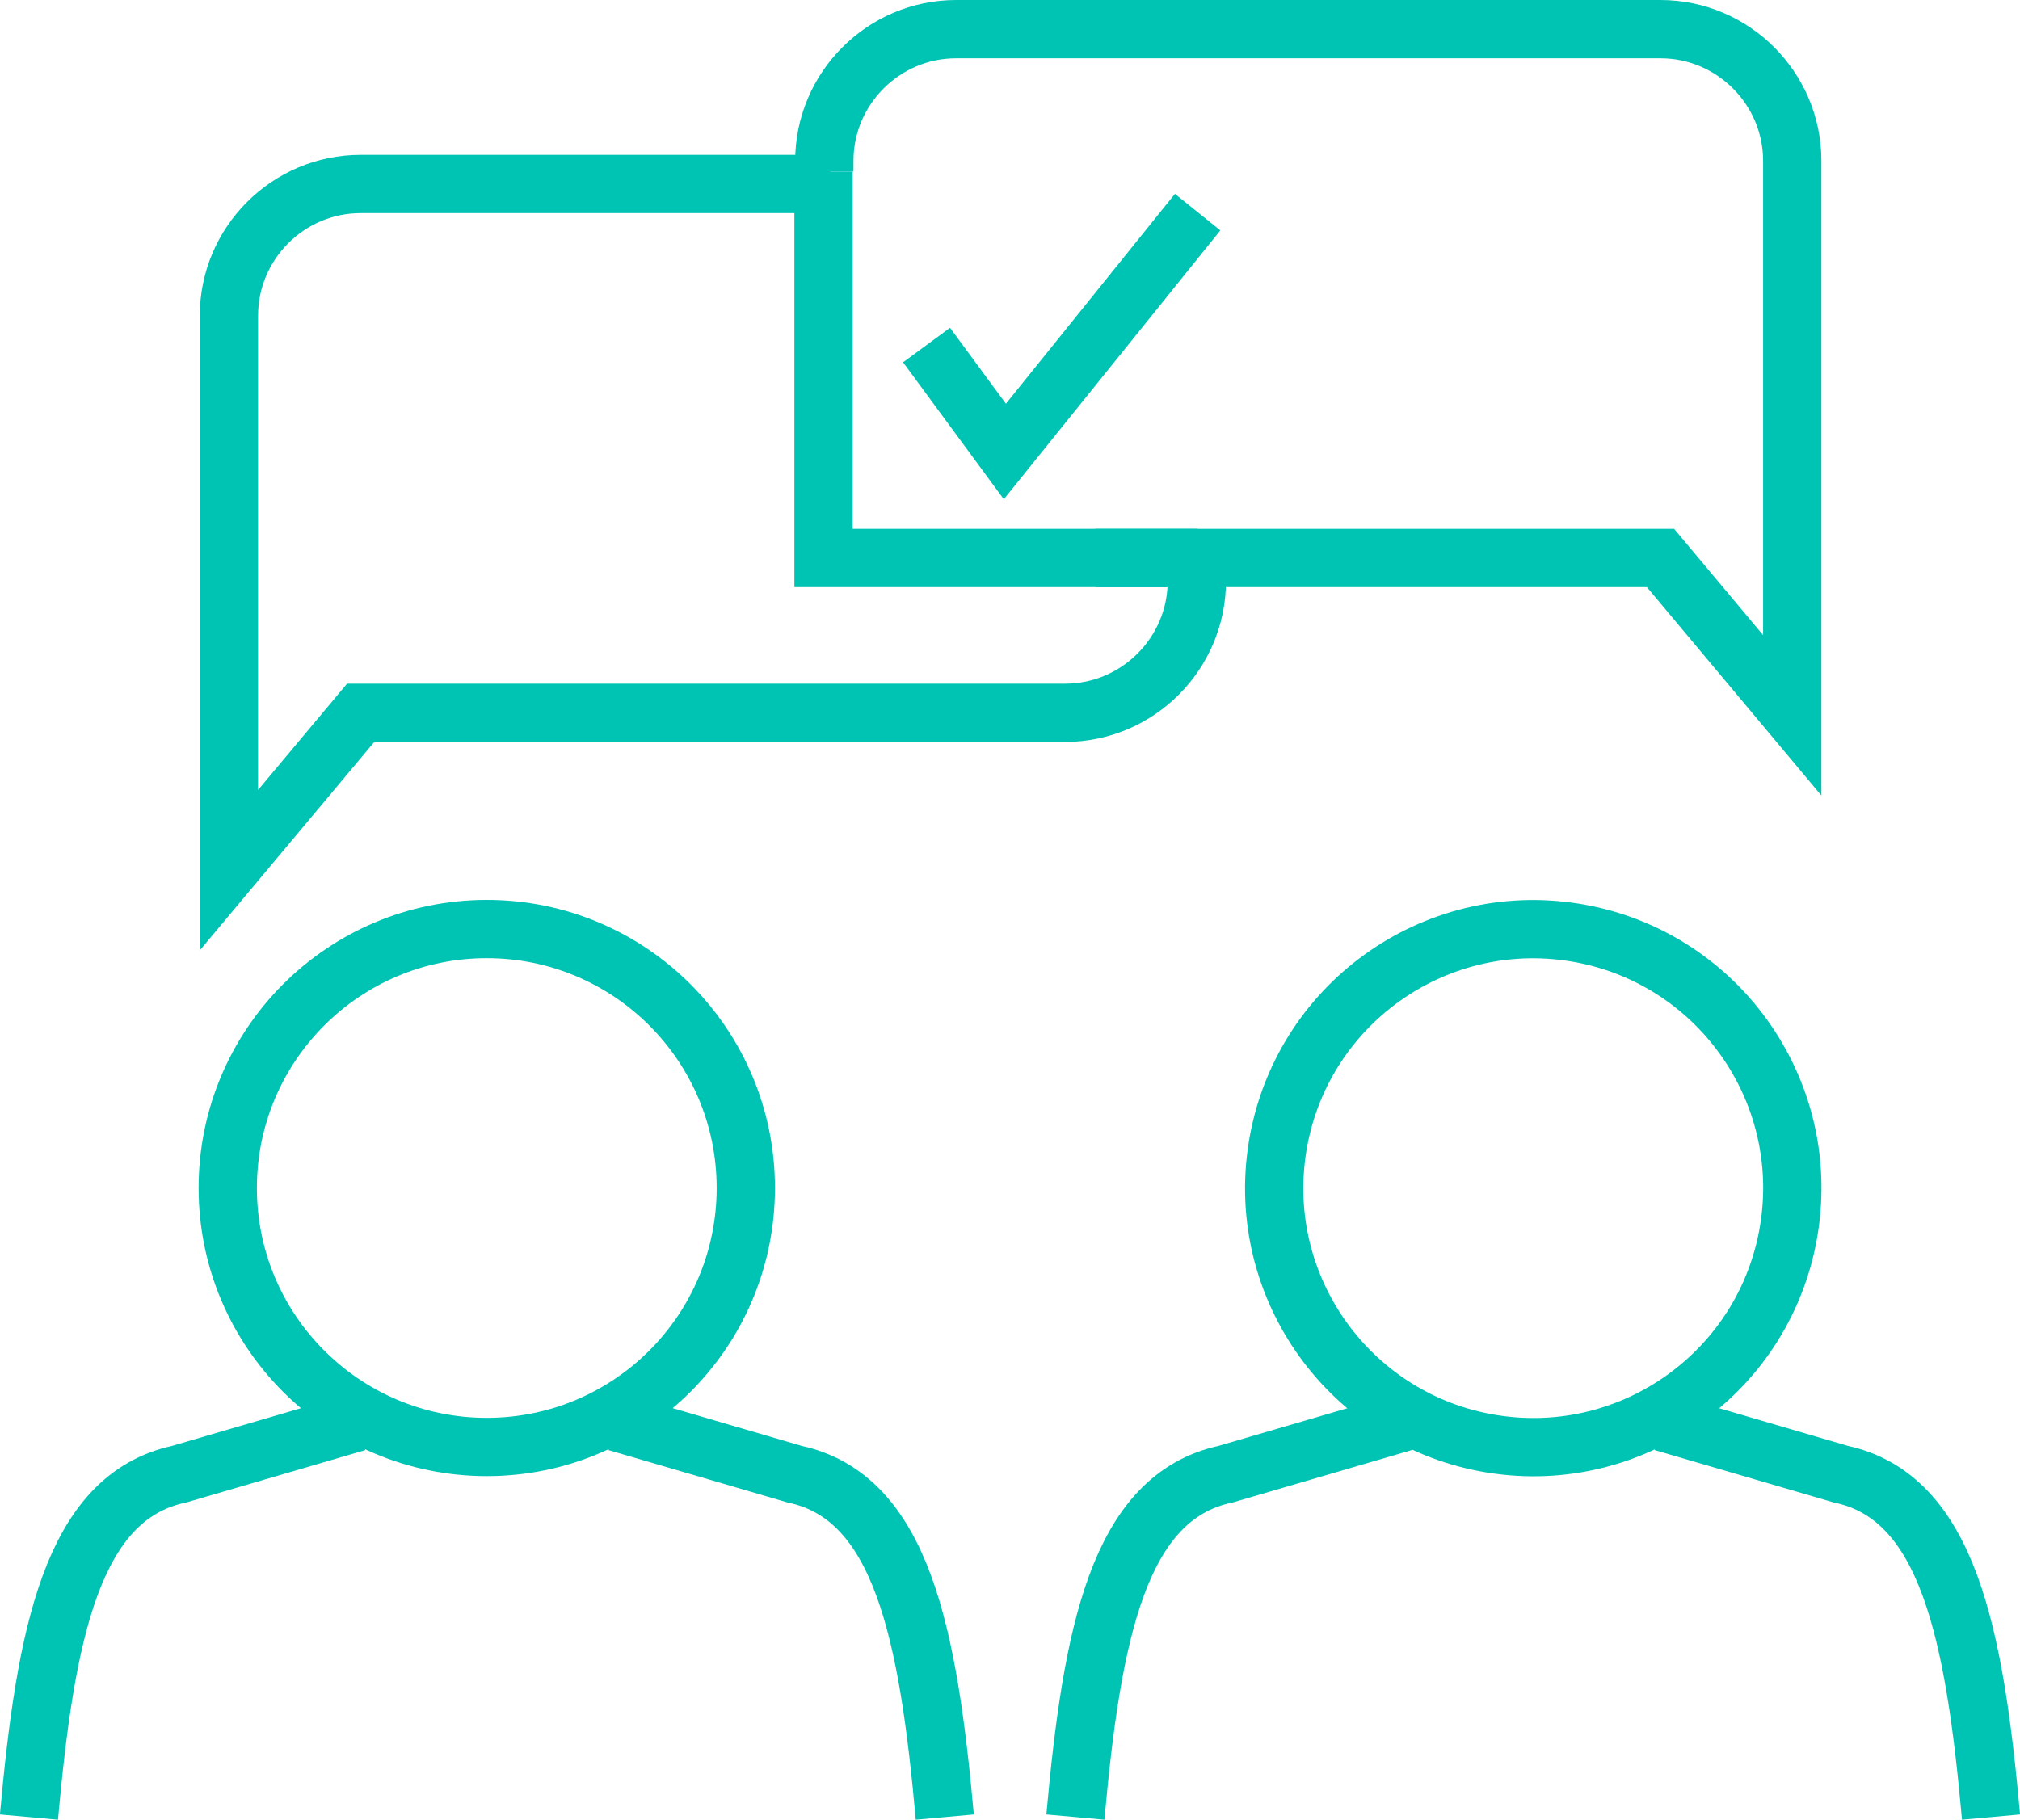 <?xml version="1.0" encoding="UTF-8"?> <svg xmlns="http://www.w3.org/2000/svg" id="Layer_1" data-name="Layer 1" width="103.95" height="93.67" viewBox="0 0 103.95 93.67"><circle cx="78.9" cy="61.15" r="13.33" transform="translate(5.9 129.24) rotate(-80.78)" style="fill: none; stroke: #00c4b3; stroke-miterlimit: 10; stroke-width: 3px;"></circle><path d="m85.57,73.2l9.16,2.68c5.52,1.18,6.88,8.24,7.73,17.65" style="fill: none; stroke: #00c4b3; stroke-miterlimit: 10; stroke-width: 3px;"></path><path d="m72.23,73.2l-9.16,2.68c-5.52,1.18-6.88,8.24-7.73,17.65" style="fill: none; stroke: #00c4b3; stroke-miterlimit: 10; stroke-width: 3px;"></path><circle cx="25.05" cy="61.15" r="13.33" style="fill: none; stroke: #00c4b3; stroke-miterlimit: 10; stroke-width: 3px;"></circle><path d="m31.73,73.2l9.16,2.68c5.52,1.18,6.88,8.24,7.73,17.65" style="fill: none; stroke: #00c4b3; stroke-miterlimit: 10; stroke-width: 3px;"></path><path d="m18.38,73.2l-9.16,2.68c-5.52,1.18-6.88,8.24-7.73,17.65" style="fill: none; stroke: #00c4b3; stroke-miterlimit: 10; stroke-width: 3px;"></path><path d="m42.73,9.47h-24.17c-3.73,0-6.78,3.05-6.78,6.78v28.54l6.78-8.1h36.25c3.73,0,6.78-3.05,6.78-6.78v-1.19" style="fill: none; stroke: #00c4b3; stroke-miterlimit: 10; stroke-width: 3px;"></path><path d="m42.42,8.83v-.55c0-3.73,3.05-6.78,6.78-6.78h36.25c3.73,0,6.78,3.05,6.78,6.78v28.54l-6.78-8.1h-29.08" style="fill: none; stroke: #00c4b3; stroke-miterlimit: 10; stroke-width: 3px;"></path><polyline points="61.63 10.92 51.71 23.24 47.68 17.76" style="fill: none; stroke: #00c4b3; stroke-miterlimit: 10; stroke-width: 3px;"></polyline><polyline points="61.63 28.72 61.63 28.72 42.38 28.72 42.38 8.83" style="fill: none; stroke: #00c4b3; stroke-miterlimit: 10; stroke-width: 3px;"></polyline></svg> 